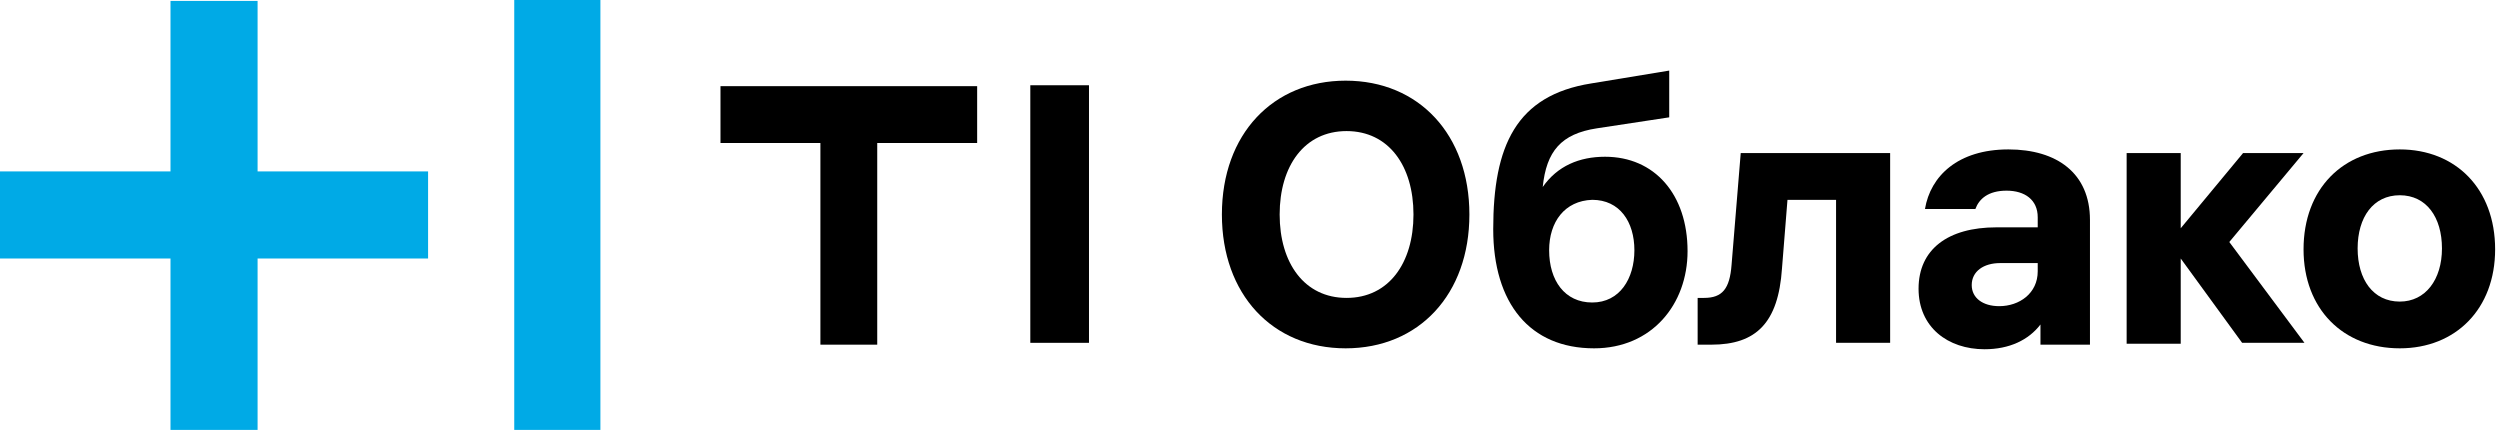 <svg width="215" height="37" viewBox="0 0 215 37" fill="none" xmlns="http://www.w3.org/2000/svg" class="logostyles__SvgStyled-header__sc-1rde1zw-0 iUEKjA"><path d="M84.035 7.41H61.962V12.298H70.555V29.641H75.442V12.298H84.035V7.41Z" fill="black"></path><path d="M93.653 7.332H88.607V12.219V29.483H93.653V7.332Z" fill="black"></path><path d="M22.152 14.742H36.815V22.231H22.152V36.972H14.663V22.231H0V14.742H14.663V0.079H22.152V14.742ZM44.225 0V36.972H51.635V0H44.225Z" fill="#00AAE6"></path><path d="M206.382 12.85C211.191 12.85 214.581 16.24 214.581 21.443C214.581 26.567 211.191 29.956 206.382 29.956C201.495 29.956 198.105 26.567 198.105 21.443C198.105 16.24 201.495 12.85 206.382 12.85ZM202.756 21.364C202.756 24.044 204.096 25.936 206.382 25.936C208.59 25.936 210.009 24.044 210.009 21.364C210.009 18.683 208.669 16.791 206.382 16.791C204.096 16.791 202.756 18.683 202.756 21.364Z" fill="black"></path><path d="M187.542 29.562H182.891V13.165H187.542V19.629L192.902 13.165H198.105L191.72 20.812L198.184 29.483H192.823L187.542 22.231V29.562Z" fill="black"></path><path d="M175.244 18.683C175.244 17.186 174.14 16.397 172.563 16.397C170.987 16.397 170.199 17.107 169.883 17.974H165.547C166.02 15.136 168.385 12.85 172.721 12.85C176.899 12.85 179.737 14.899 179.737 18.92V29.641H175.48V27.907C174.455 29.247 172.8 30.035 170.672 30.035C167.518 30.035 164.996 28.143 164.996 24.832C164.996 21.443 167.518 19.551 171.696 19.551H175.244V18.683ZM169.568 24.517C169.568 25.621 170.514 26.33 171.933 26.33C173.667 26.33 175.244 25.227 175.244 23.334V22.625H172.012C170.593 22.625 169.568 23.334 169.568 24.517Z" fill="black"></path><path d="M145.997 29.641V25.62H146.549C148.126 25.62 148.756 24.832 148.914 22.783L149.702 13.165H162.552V29.483H157.901V17.186H153.723L153.25 23.098C152.934 27.749 151.042 29.641 147.18 29.641H145.997Z" fill="black"></path><path d="M138.035 13.48C142.292 13.48 145.13 16.712 145.13 21.6C145.13 26.172 142.055 29.956 137.089 29.956C131.571 29.956 128.417 26.093 128.417 19.708C128.417 12.534 130.388 8.199 136.853 7.174L143.553 6.07V10.091L137.326 11.037C134.251 11.509 132.99 13.007 132.674 16.082C133.936 14.269 135.828 13.48 138.035 13.48ZM133.226 21.521C133.226 24.123 134.566 26.015 136.931 26.015C139.296 26.015 140.558 23.965 140.558 21.521C140.558 19.077 139.296 17.185 136.931 17.185C134.566 17.264 133.226 19.077 133.226 21.521Z" fill="black"></path><path d="M115.726 6.937C122.032 6.937 126.368 11.588 126.368 18.447C126.368 25.305 122.032 29.956 115.726 29.956C109.419 29.956 105.083 25.305 105.083 18.447C105.083 11.509 109.498 6.937 115.726 6.937ZM110.05 18.447C110.05 22.625 112.178 25.62 115.804 25.62C119.431 25.62 121.559 22.625 121.559 18.447C121.559 14.269 119.431 11.273 115.804 11.273C112.178 11.273 110.05 14.269 110.05 18.447Z" fill="black"></path></svg>